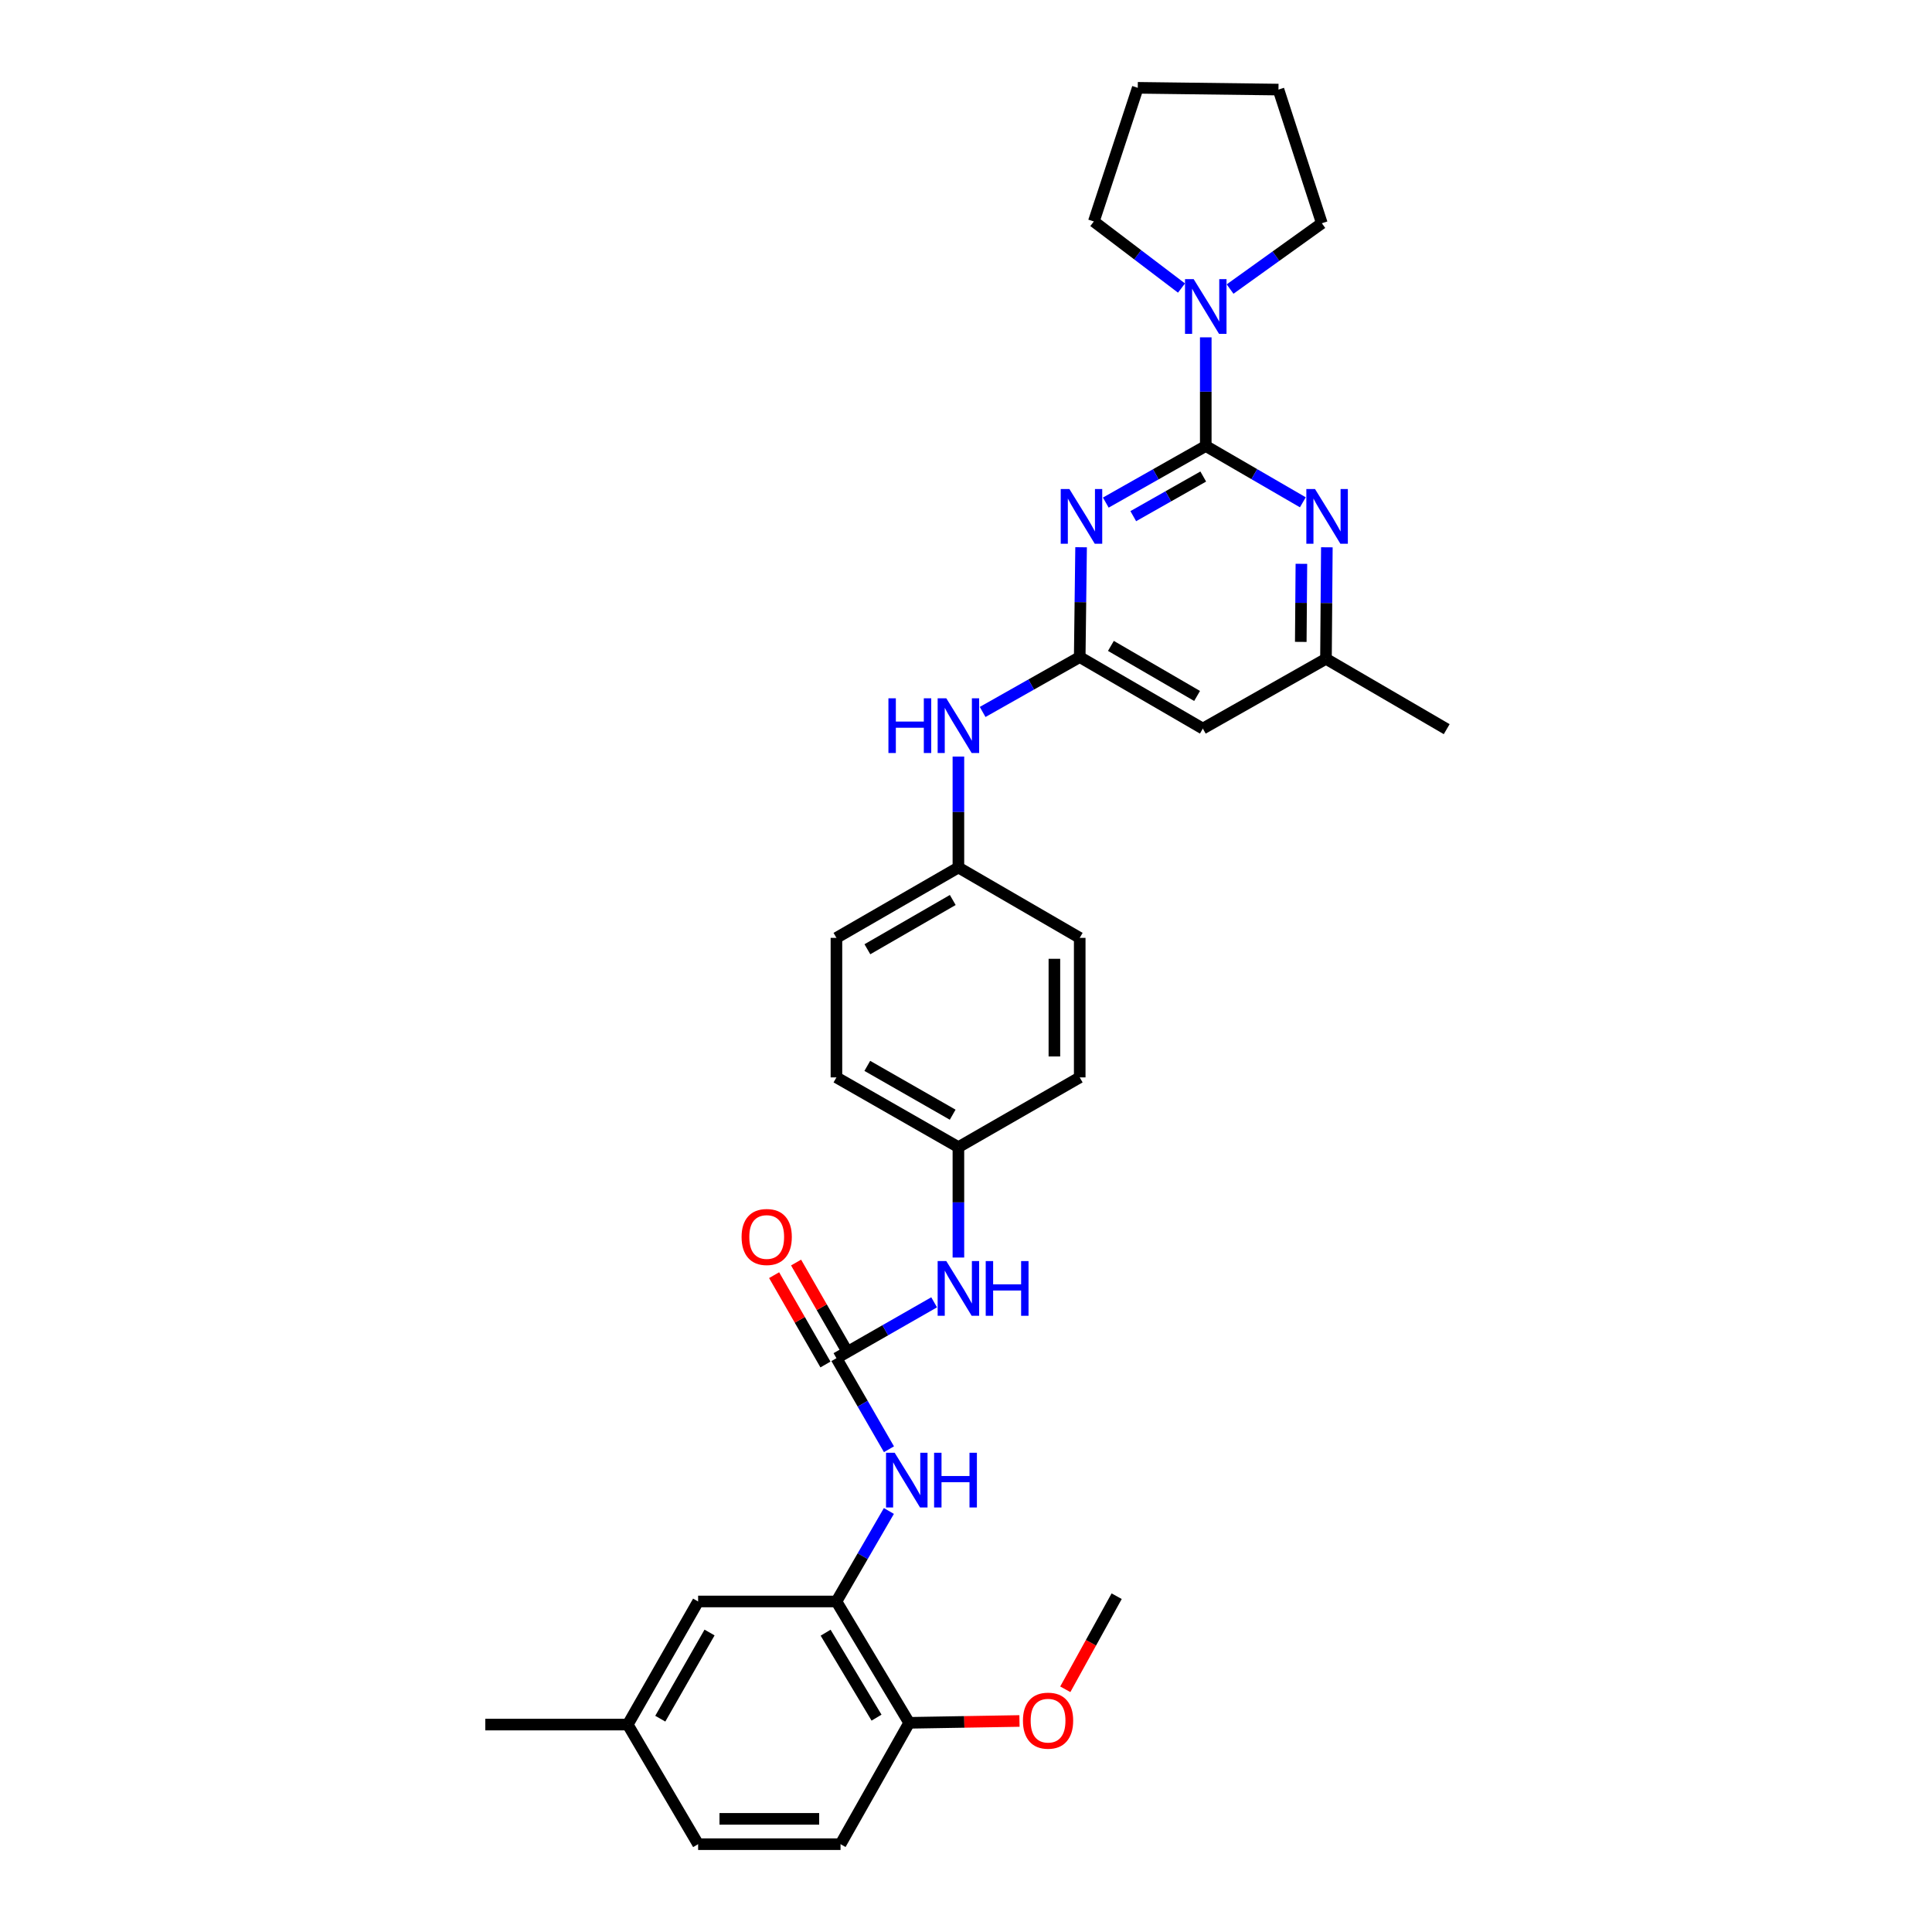 <?xml version='1.0' encoding='iso-8859-1'?>
<svg version='1.1' baseProfile='full'
              xmlns='http://www.w3.org/2000/svg'
                      xmlns:rdkit='http://www.rdkit.org/xml'
                      xmlns:xlink='http://www.w3.org/1999/xlink'
                  xml:space='preserve'
width='1000px' height='1000px' viewBox='0 0 1000 1000'>
<!-- END OF HEADER -->
<rect style='opacity:1.0;fill:#FFFFFF;stroke:none' width='1000' height='1000' x='0' y='0'> </rect>
<path class='bond-0' d='M 624.102,230.85 L 598.231,245.498' style='fill:none;fill-rule:evenodd;stroke:#000000;stroke-width:6px;stroke-linecap:butt;stroke-linejoin:miter;stroke-opacity:1' />
<path class='bond-0' d='M 598.231,245.498 L 572.36,260.145' style='fill:none;fill-rule:evenodd;stroke:#0000FF;stroke-width:6px;stroke-linecap:butt;stroke-linejoin:miter;stroke-opacity:1' />
<path class='bond-0' d='M 622.799,246.652 L 604.69,256.906' style='fill:none;fill-rule:evenodd;stroke:#000000;stroke-width:6px;stroke-linecap:butt;stroke-linejoin:miter;stroke-opacity:1' />
<path class='bond-0' d='M 604.69,256.906 L 586.58,267.159' style='fill:none;fill-rule:evenodd;stroke:#0000FF;stroke-width:6px;stroke-linecap:butt;stroke-linejoin:miter;stroke-opacity:1' />
<path class='bond-2' d='M 624.102,230.85 L 649.225,245.421' style='fill:none;fill-rule:evenodd;stroke:#000000;stroke-width:6px;stroke-linecap:butt;stroke-linejoin:miter;stroke-opacity:1' />
<path class='bond-2' d='M 649.225,245.421 L 674.348,259.991' style='fill:none;fill-rule:evenodd;stroke:#0000FF;stroke-width:6px;stroke-linecap:butt;stroke-linejoin:miter;stroke-opacity:1' />
<path class='bond-4' d='M 624.102,230.85 L 624.102,202.727' style='fill:none;fill-rule:evenodd;stroke:#000000;stroke-width:6px;stroke-linecap:butt;stroke-linejoin:miter;stroke-opacity:1' />
<path class='bond-4' d='M 624.102,202.727 L 624.102,174.605' style='fill:none;fill-rule:evenodd;stroke:#0000FF;stroke-width:6px;stroke-linecap:butt;stroke-linejoin:miter;stroke-opacity:1' />
<path class='bond-1' d='M 559.572,283.253 L 559.216,311.678' style='fill:none;fill-rule:evenodd;stroke:#0000FF;stroke-width:6px;stroke-linecap:butt;stroke-linejoin:miter;stroke-opacity:1' />
<path class='bond-1' d='M 559.216,311.678 L 558.861,340.102' style='fill:none;fill-rule:evenodd;stroke:#000000;stroke-width:6px;stroke-linecap:butt;stroke-linejoin:miter;stroke-opacity:1' />
<path class='bond-9' d='M 558.861,340.102 L 533.736,354.305' style='fill:none;fill-rule:evenodd;stroke:#000000;stroke-width:6px;stroke-linecap:butt;stroke-linejoin:miter;stroke-opacity:1' />
<path class='bond-9' d='M 533.736,354.305 L 508.611,368.509' style='fill:none;fill-rule:evenodd;stroke:#0000FF;stroke-width:6px;stroke-linecap:butt;stroke-linejoin:miter;stroke-opacity:1' />
<path class='bond-32' d='M 558.861,340.102 L 622.587,377.114' style='fill:none;fill-rule:evenodd;stroke:#000000;stroke-width:6px;stroke-linecap:butt;stroke-linejoin:miter;stroke-opacity:1' />
<path class='bond-32' d='M 575.004,334.318 L 619.612,360.226' style='fill:none;fill-rule:evenodd;stroke:#000000;stroke-width:6px;stroke-linecap:butt;stroke-linejoin:miter;stroke-opacity:1' />
<path class='bond-10' d='M 686.777,283.276 L 686.549,312.14' style='fill:none;fill-rule:evenodd;stroke:#0000FF;stroke-width:6px;stroke-linecap:butt;stroke-linejoin:miter;stroke-opacity:1' />
<path class='bond-10' d='M 686.549,312.14 L 686.321,341.005' style='fill:none;fill-rule:evenodd;stroke:#000000;stroke-width:6px;stroke-linecap:butt;stroke-linejoin:miter;stroke-opacity:1' />
<path class='bond-10' d='M 673.599,291.832 L 673.44,312.037' style='fill:none;fill-rule:evenodd;stroke:#0000FF;stroke-width:6px;stroke-linecap:butt;stroke-linejoin:miter;stroke-opacity:1' />
<path class='bond-10' d='M 673.44,312.037 L 673.28,332.242' style='fill:none;fill-rule:evenodd;stroke:#000000;stroke-width:6px;stroke-linecap:butt;stroke-linejoin:miter;stroke-opacity:1' />
<path class='bond-3' d='M 432.938,702.999 L 458.224,688.536' style='fill:none;fill-rule:evenodd;stroke:#000000;stroke-width:6px;stroke-linecap:butt;stroke-linejoin:miter;stroke-opacity:1' />
<path class='bond-3' d='M 458.224,688.536 L 483.509,674.073' style='fill:none;fill-rule:evenodd;stroke:#0000FF;stroke-width:6px;stroke-linecap:butt;stroke-linejoin:miter;stroke-opacity:1' />
<path class='bond-5' d='M 432.938,702.999 L 446.532,726.561' style='fill:none;fill-rule:evenodd;stroke:#000000;stroke-width:6px;stroke-linecap:butt;stroke-linejoin:miter;stroke-opacity:1' />
<path class='bond-5' d='M 446.532,726.561 L 460.126,750.124' style='fill:none;fill-rule:evenodd;stroke:#0000FF;stroke-width:6px;stroke-linecap:butt;stroke-linejoin:miter;stroke-opacity:1' />
<path class='bond-12' d='M 438.622,699.733 L 425.335,676.611' style='fill:none;fill-rule:evenodd;stroke:#000000;stroke-width:6px;stroke-linecap:butt;stroke-linejoin:miter;stroke-opacity:1' />
<path class='bond-12' d='M 425.335,676.611 L 412.049,653.488' style='fill:none;fill-rule:evenodd;stroke:#FF0000;stroke-width:6px;stroke-linecap:butt;stroke-linejoin:miter;stroke-opacity:1' />
<path class='bond-12' d='M 427.255,706.264 L 413.969,683.142' style='fill:none;fill-rule:evenodd;stroke:#000000;stroke-width:6px;stroke-linecap:butt;stroke-linejoin:miter;stroke-opacity:1' />
<path class='bond-12' d='M 413.969,683.142 L 400.683,660.02' style='fill:none;fill-rule:evenodd;stroke:#FF0000;stroke-width:6px;stroke-linecap:butt;stroke-linejoin:miter;stroke-opacity:1' />
<path class='bond-24' d='M 636.69,149.611 L 660.435,132.582' style='fill:none;fill-rule:evenodd;stroke:#0000FF;stroke-width:6px;stroke-linecap:butt;stroke-linejoin:miter;stroke-opacity:1' />
<path class='bond-24' d='M 660.435,132.582 L 684.179,115.553' style='fill:none;fill-rule:evenodd;stroke:#000000;stroke-width:6px;stroke-linecap:butt;stroke-linejoin:miter;stroke-opacity:1' />
<path class='bond-25' d='M 611.543,149.099 L 588.854,131.864' style='fill:none;fill-rule:evenodd;stroke:#0000FF;stroke-width:6px;stroke-linecap:butt;stroke-linejoin:miter;stroke-opacity:1' />
<path class='bond-25' d='M 588.854,131.864 L 566.166,114.628' style='fill:none;fill-rule:evenodd;stroke:#000000;stroke-width:6px;stroke-linecap:butt;stroke-linejoin:miter;stroke-opacity:1' />
<path class='bond-6' d='M 460.087,782.081 L 446.513,805.501' style='fill:none;fill-rule:evenodd;stroke:#0000FF;stroke-width:6px;stroke-linecap:butt;stroke-linejoin:miter;stroke-opacity:1' />
<path class='bond-6' d='M 446.513,805.501 L 432.938,828.921' style='fill:none;fill-rule:evenodd;stroke:#000000;stroke-width:6px;stroke-linecap:butt;stroke-linejoin:miter;stroke-opacity:1' />
<path class='bond-11' d='M 432.938,828.921 L 470.584,891.73' style='fill:none;fill-rule:evenodd;stroke:#000000;stroke-width:6px;stroke-linecap:butt;stroke-linejoin:miter;stroke-opacity:1' />
<path class='bond-11' d='M 427.341,845.082 L 453.693,889.048' style='fill:none;fill-rule:evenodd;stroke:#000000;stroke-width:6px;stroke-linecap:butt;stroke-linejoin:miter;stroke-opacity:1' />
<path class='bond-13' d='M 432.938,828.921 L 361.347,828.921' style='fill:none;fill-rule:evenodd;stroke:#000000;stroke-width:6px;stroke-linecap:butt;stroke-linejoin:miter;stroke-opacity:1' />
<path class='bond-7' d='M 622.587,377.114 L 686.321,341.005' style='fill:none;fill-rule:evenodd;stroke:#000000;stroke-width:6px;stroke-linecap:butt;stroke-linejoin:miter;stroke-opacity:1' />
<path class='bond-8' d='M 496.067,650.901 L 496.067,622.331' style='fill:none;fill-rule:evenodd;stroke:#0000FF;stroke-width:6px;stroke-linecap:butt;stroke-linejoin:miter;stroke-opacity:1' />
<path class='bond-8' d='M 496.067,622.331 L 496.067,593.761' style='fill:none;fill-rule:evenodd;stroke:#000000;stroke-width:6px;stroke-linecap:butt;stroke-linejoin:miter;stroke-opacity:1' />
<path class='bond-16' d='M 496.067,391.595 L 496.067,420.307' style='fill:none;fill-rule:evenodd;stroke:#0000FF;stroke-width:6px;stroke-linecap:butt;stroke-linejoin:miter;stroke-opacity:1' />
<path class='bond-16' d='M 496.067,420.307 L 496.067,449.019' style='fill:none;fill-rule:evenodd;stroke:#000000;stroke-width:6px;stroke-linecap:butt;stroke-linejoin:miter;stroke-opacity:1' />
<path class='bond-26' d='M 686.321,341.005 L 748.809,377.413' style='fill:none;fill-rule:evenodd;stroke:#000000;stroke-width:6px;stroke-linecap:butt;stroke-linejoin:miter;stroke-opacity:1' />
<path class='bond-14' d='M 470.584,891.73 L 435.058,954.545' style='fill:none;fill-rule:evenodd;stroke:#000000;stroke-width:6px;stroke-linecap:butt;stroke-linejoin:miter;stroke-opacity:1' />
<path class='bond-23' d='M 470.584,891.73 L 499.13,891.253' style='fill:none;fill-rule:evenodd;stroke:#000000;stroke-width:6px;stroke-linecap:butt;stroke-linejoin:miter;stroke-opacity:1' />
<path class='bond-23' d='M 499.13,891.253 L 527.677,890.775' style='fill:none;fill-rule:evenodd;stroke:#FF0000;stroke-width:6px;stroke-linecap:butt;stroke-linejoin:miter;stroke-opacity:1' />
<path class='bond-17' d='M 361.347,828.921 L 324.917,892.64' style='fill:none;fill-rule:evenodd;stroke:#000000;stroke-width:6px;stroke-linecap:butt;stroke-linejoin:miter;stroke-opacity:1' />
<path class='bond-17' d='M 367.263,844.986 L 341.762,889.589' style='fill:none;fill-rule:evenodd;stroke:#000000;stroke-width:6px;stroke-linecap:butt;stroke-linejoin:miter;stroke-opacity:1' />
<path class='bond-34' d='M 435.058,954.545 L 361.347,954.545' style='fill:none;fill-rule:evenodd;stroke:#000000;stroke-width:6px;stroke-linecap:butt;stroke-linejoin:miter;stroke-opacity:1' />
<path class='bond-34' d='M 424.001,941.436 L 372.403,941.436' style='fill:none;fill-rule:evenodd;stroke:#000000;stroke-width:6px;stroke-linecap:butt;stroke-linejoin:miter;stroke-opacity:1' />
<path class='bond-15' d='M 496.067,593.761 L 432.938,557.659' style='fill:none;fill-rule:evenodd;stroke:#000000;stroke-width:6px;stroke-linecap:butt;stroke-linejoin:miter;stroke-opacity:1' />
<path class='bond-15' d='M 493.106,576.966 L 448.916,551.695' style='fill:none;fill-rule:evenodd;stroke:#000000;stroke-width:6px;stroke-linecap:butt;stroke-linejoin:miter;stroke-opacity:1' />
<path class='bond-33' d='M 496.067,593.761 L 558.861,557.659' style='fill:none;fill-rule:evenodd;stroke:#000000;stroke-width:6px;stroke-linecap:butt;stroke-linejoin:miter;stroke-opacity:1' />
<path class='bond-20' d='M 496.067,449.019 L 558.861,485.441' style='fill:none;fill-rule:evenodd;stroke:#000000;stroke-width:6px;stroke-linecap:butt;stroke-linejoin:miter;stroke-opacity:1' />
<path class='bond-22' d='M 496.067,449.019 L 432.938,485.441' style='fill:none;fill-rule:evenodd;stroke:#000000;stroke-width:6px;stroke-linecap:butt;stroke-linejoin:miter;stroke-opacity:1' />
<path class='bond-22' d='M 493.149,465.837 L 448.959,491.333' style='fill:none;fill-rule:evenodd;stroke:#000000;stroke-width:6px;stroke-linecap:butt;stroke-linejoin:miter;stroke-opacity:1' />
<path class='bond-18' d='M 324.917,892.64 L 361.347,954.545' style='fill:none;fill-rule:evenodd;stroke:#000000;stroke-width:6px;stroke-linecap:butt;stroke-linejoin:miter;stroke-opacity:1' />
<path class='bond-27' d='M 324.917,892.64 L 251.191,892.64' style='fill:none;fill-rule:evenodd;stroke:#000000;stroke-width:6px;stroke-linecap:butt;stroke-linejoin:miter;stroke-opacity:1' />
<path class='bond-19' d='M 558.861,557.659 L 558.861,485.441' style='fill:none;fill-rule:evenodd;stroke:#000000;stroke-width:6px;stroke-linecap:butt;stroke-linejoin:miter;stroke-opacity:1' />
<path class='bond-19' d='M 545.752,546.827 L 545.752,496.274' style='fill:none;fill-rule:evenodd;stroke:#000000;stroke-width:6px;stroke-linecap:butt;stroke-linejoin:miter;stroke-opacity:1' />
<path class='bond-21' d='M 432.938,557.659 L 432.938,485.441' style='fill:none;fill-rule:evenodd;stroke:#000000;stroke-width:6px;stroke-linecap:butt;stroke-linejoin:miter;stroke-opacity:1' />
<path class='bond-28' d='M 551.392,874.371 L 564.689,850.281' style='fill:none;fill-rule:evenodd;stroke:#FF0000;stroke-width:6px;stroke-linecap:butt;stroke-linejoin:miter;stroke-opacity:1' />
<path class='bond-28' d='M 564.689,850.281 L 577.986,826.19' style='fill:none;fill-rule:evenodd;stroke:#000000;stroke-width:6px;stroke-linecap:butt;stroke-linejoin:miter;stroke-opacity:1' />
<path class='bond-30' d='M 684.179,115.553 L 661.733,46.365' style='fill:none;fill-rule:evenodd;stroke:#000000;stroke-width:6px;stroke-linecap:butt;stroke-linejoin:miter;stroke-opacity:1' />
<path class='bond-29' d='M 566.166,114.628 L 588.903,45.455' style='fill:none;fill-rule:evenodd;stroke:#000000;stroke-width:6px;stroke-linecap:butt;stroke-linejoin:miter;stroke-opacity:1' />
<path class='bond-31' d='M 588.903,45.455 L 661.733,46.365' style='fill:none;fill-rule:evenodd;stroke:#000000;stroke-width:6px;stroke-linecap:butt;stroke-linejoin:miter;stroke-opacity:1' />
<path  class='atom-1' d='M 553.511 253.112
L 562.791 268.112
Q 563.711 269.592, 565.191 272.272
Q 566.671 274.952, 566.751 275.112
L 566.751 253.112
L 570.511 253.112
L 570.511 281.432
L 566.631 281.432
L 556.671 265.032
Q 555.511 263.112, 554.271 260.912
Q 553.071 258.712, 552.711 258.032
L 552.711 281.432
L 549.031 281.432
L 549.031 253.112
L 553.511 253.112
' fill='#0000FF'/>
<path  class='atom-3' d='M 680.643 253.112
L 689.923 268.112
Q 690.843 269.592, 692.323 272.272
Q 693.803 274.952, 693.883 275.112
L 693.883 253.112
L 697.643 253.112
L 697.643 281.432
L 693.763 281.432
L 683.803 265.032
Q 682.643 263.112, 681.403 260.912
Q 680.203 258.712, 679.843 258.032
L 679.843 281.432
L 676.163 281.432
L 676.163 253.112
L 680.643 253.112
' fill='#0000FF'/>
<path  class='atom-5' d='M 617.842 144.479
L 627.122 159.479
Q 628.042 160.959, 629.522 163.639
Q 631.002 166.319, 631.082 166.479
L 631.082 144.479
L 634.842 144.479
L 634.842 172.799
L 630.962 172.799
L 621.002 156.399
Q 619.842 154.479, 618.602 152.279
Q 617.402 150.079, 617.042 149.399
L 617.042 172.799
L 613.362 172.799
L 613.362 144.479
L 617.842 144.479
' fill='#0000FF'/>
<path  class='atom-6' d='M 463.086 751.946
L 472.366 766.946
Q 473.286 768.426, 474.766 771.106
Q 476.246 773.786, 476.326 773.946
L 476.326 751.946
L 480.086 751.946
L 480.086 780.266
L 476.206 780.266
L 466.246 763.866
Q 465.086 761.946, 463.846 759.746
Q 462.646 757.546, 462.286 756.866
L 462.286 780.266
L 458.606 780.266
L 458.606 751.946
L 463.086 751.946
' fill='#0000FF'/>
<path  class='atom-6' d='M 483.486 751.946
L 487.326 751.946
L 487.326 763.986
L 501.806 763.986
L 501.806 751.946
L 505.646 751.946
L 505.646 780.266
L 501.806 780.266
L 501.806 767.186
L 487.326 767.186
L 487.326 780.266
L 483.486 780.266
L 483.486 751.946
' fill='#0000FF'/>
<path  class='atom-9' d='M 489.807 652.73
L 499.087 667.73
Q 500.007 669.21, 501.487 671.89
Q 502.967 674.57, 503.047 674.73
L 503.047 652.73
L 506.807 652.73
L 506.807 681.05
L 502.927 681.05
L 492.967 664.65
Q 491.807 662.73, 490.567 660.53
Q 489.367 658.33, 489.007 657.65
L 489.007 681.05
L 485.327 681.05
L 485.327 652.73
L 489.807 652.73
' fill='#0000FF'/>
<path  class='atom-9' d='M 510.207 652.73
L 514.047 652.73
L 514.047 664.77
L 528.527 664.77
L 528.527 652.73
L 532.367 652.73
L 532.367 681.05
L 528.527 681.05
L 528.527 667.97
L 514.047 667.97
L 514.047 681.05
L 510.207 681.05
L 510.207 652.73
' fill='#0000FF'/>
<path  class='atom-10' d='M 459.847 361.439
L 463.687 361.439
L 463.687 373.479
L 478.167 373.479
L 478.167 361.439
L 482.007 361.439
L 482.007 389.759
L 478.167 389.759
L 478.167 376.679
L 463.687 376.679
L 463.687 389.759
L 459.847 389.759
L 459.847 361.439
' fill='#0000FF'/>
<path  class='atom-10' d='M 489.807 361.439
L 499.087 376.439
Q 500.007 377.919, 501.487 380.599
Q 502.967 383.279, 503.047 383.439
L 503.047 361.439
L 506.807 361.439
L 506.807 389.759
L 502.927 389.759
L 492.967 373.359
Q 491.807 371.439, 490.567 369.239
Q 489.367 367.039, 489.007 366.359
L 489.007 389.759
L 485.327 389.759
L 485.327 361.439
L 489.807 361.439
' fill='#0000FF'/>
<path  class='atom-13' d='M 383.844 640.263
Q 383.844 633.463, 387.204 629.663
Q 390.564 625.863, 396.844 625.863
Q 403.124 625.863, 406.484 629.663
Q 409.844 633.463, 409.844 640.263
Q 409.844 647.143, 406.444 651.063
Q 403.044 654.943, 396.844 654.943
Q 390.604 654.943, 387.204 651.063
Q 383.844 647.183, 383.844 640.263
M 396.844 651.743
Q 401.164 651.743, 403.484 648.863
Q 405.844 645.943, 405.844 640.263
Q 405.844 634.703, 403.484 631.903
Q 401.164 629.063, 396.844 629.063
Q 392.524 629.063, 390.164 631.863
Q 387.844 634.663, 387.844 640.263
Q 387.844 645.983, 390.164 648.863
Q 392.524 651.743, 396.844 651.743
' fill='#FF0000'/>
<path  class='atom-24' d='M 529.474 890.608
Q 529.474 883.808, 532.834 880.008
Q 536.194 876.208, 542.474 876.208
Q 548.754 876.208, 552.114 880.008
Q 555.474 883.808, 555.474 890.608
Q 555.474 897.488, 552.074 901.408
Q 548.674 905.288, 542.474 905.288
Q 536.234 905.288, 532.834 901.408
Q 529.474 897.528, 529.474 890.608
M 542.474 902.088
Q 546.794 902.088, 549.114 899.208
Q 551.474 896.288, 551.474 890.608
Q 551.474 885.048, 549.114 882.248
Q 546.794 879.408, 542.474 879.408
Q 538.154 879.408, 535.794 882.208
Q 533.474 885.008, 533.474 890.608
Q 533.474 896.328, 535.794 899.208
Q 538.154 902.088, 542.474 902.088
' fill='#FF0000'/>
</svg>
